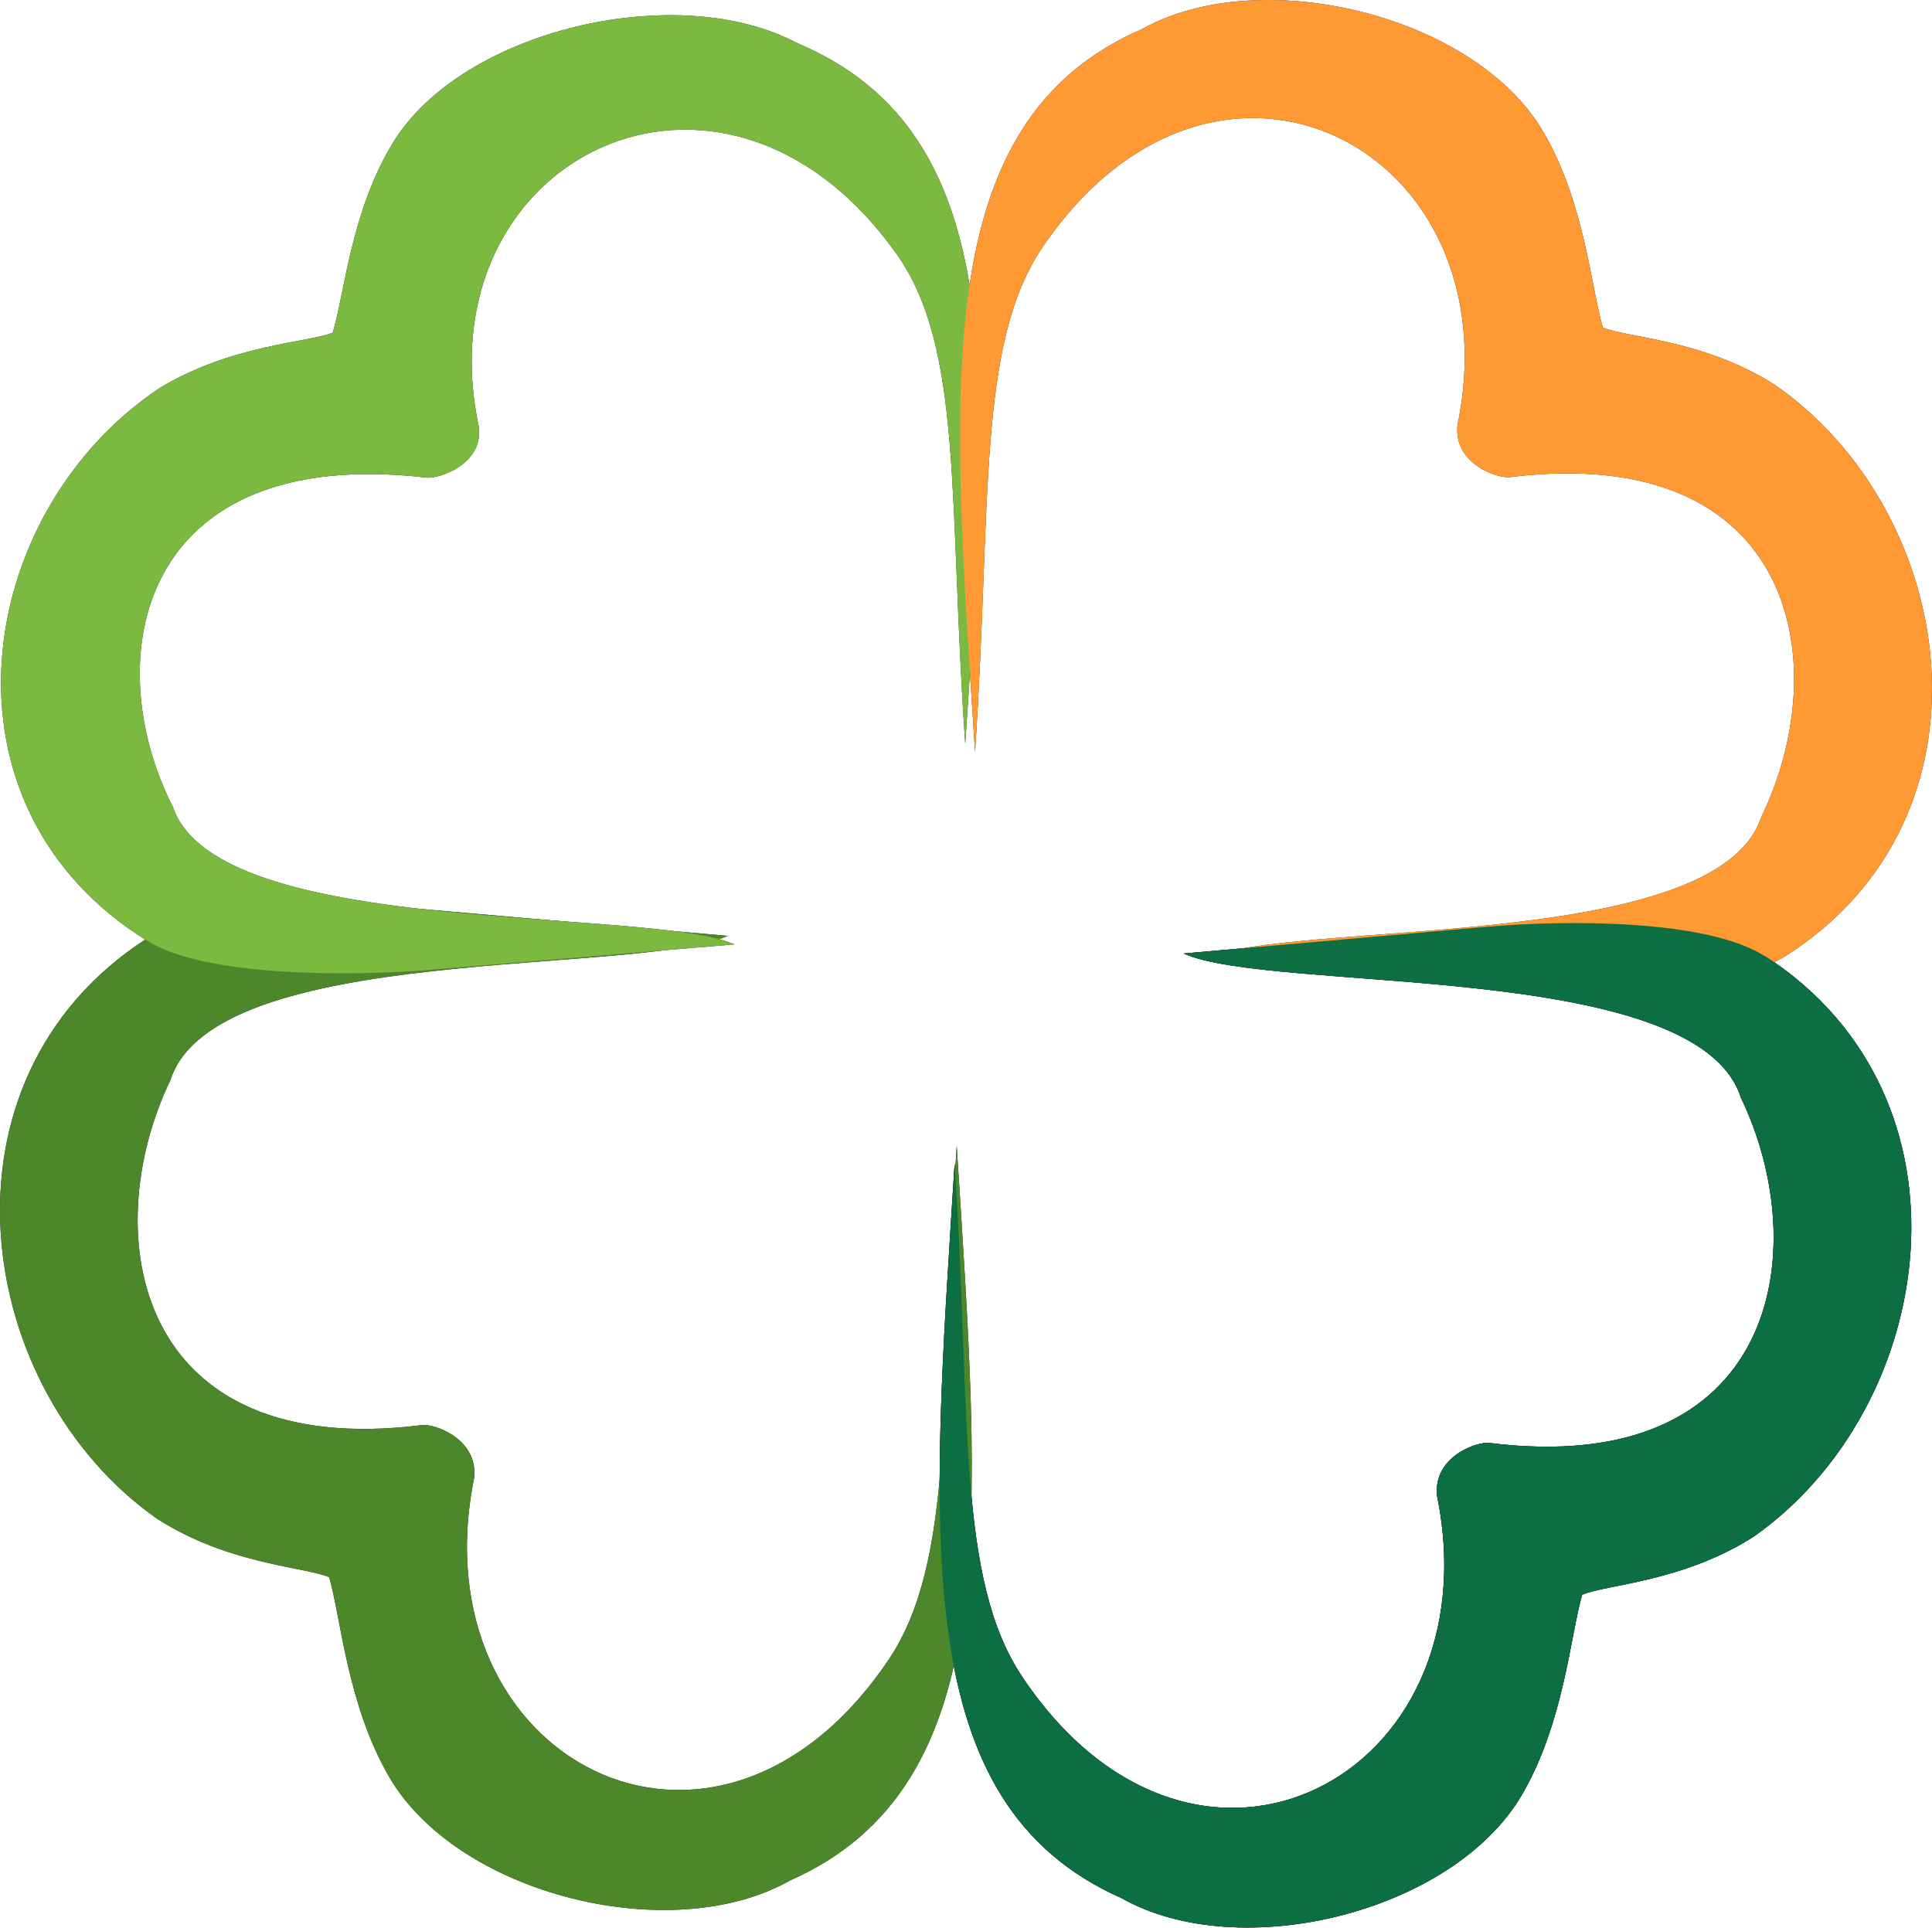 <svg xmlns="http://www.w3.org/2000/svg" viewBox="0 0 165.39 165.04"><defs><style>.cls-1{fill:#231f20;}.cls-2{fill:#4d872b;}.cls-2,.cls-3,.cls-4,.cls-5{fill-rule:evenodd;}.cls-3{fill:#7cb940;}.cls-4{fill:#f93;}.cls-5{fill:#0d6e41;}</style></defs><g id="Layer_2" data-name="Layer 2"><g id="Final"><g id="Final_3.0" data-name="Final 3.0"><g id="Final_logo" data-name="Final logo"><g id="Leaf"><path class="cls-1" d="M12.52,80.38c4.91-3.18,17-3.15,24-2.52L62.3,80.12c-7.7,3.46-43.93.5-47.71,12.35C8.25,105.63,11.52,125.11,36.15,122c1-.12,4.8,1.15,4.44,4.53-4.9,24.09,20.64,37.61,35.48,15.56,5.69-8.47,4.39-22.28,5.83-44C83.93,130,86,152.89,67.61,161c-10.13,5.73-28.41,1.23-34.29-8.87-3.6-6.18-4.13-13.63-5.14-17.1-2-.89-8.58-1.06-14.72-5C-2.28,119-6.21,92.5,12.52,80.38"/><path class="cls-1" d="M12.71,80.61c4.94,3,17.12,3,24.17,2.41l26-2.17c-7.76-3.3-44.27-.47-48.08-11.77C8.4,56.53,11.7,38,36.52,40.89c1,.12,4.83-1.09,4.48-4.31C36.06,13.6,61.8.71,76.75,21.74c5.74,8.08,4.43,21.24,5.88,41.94,2-30.35,4.15-52.21-14.41-60C58-1.75,39.6,2.54,33.67,12.17c-3.63,5.89-4.17,13-5.19,16.31-2,.84-8.65,1-14.83,4.75C-2.21,43.82-6.17,69.05,12.71,80.61"/><path class="cls-1" d="M152.86,81.84c-4.91,3.12-17,3.1-24,2.48l-25.79-2.24c7.7-3.4,43.93-.48,47.71-12.15,6.33-13,3.06-32.11-21.56-29.08-1,.12-4.8-1.13-4.45-4.46,4.9-23.71-20.64-37-35.47-15.31-5.7,8.34-4.4,21.92-5.83,43.28C81.46,33,79.36,10.48,97.78,2.48c10.12-5.64,28.4-1.21,34.29,8.73,3.59,6.08,4.13,13.41,5.14,16.83,2,.87,8.58,1,14.72,4.9,15.74,10.92,19.67,37,.93,48.9"/><path class="cls-1" d="M151.11,81.88c-4.91-3.18-17-3.15-24-2.52l-25.79,2.27c7.7,3.45,43.93.49,47.71,12.34,6.33,13.16,3.06,32.64-21.56,29.56-1-.12-4.8,1.15-4.45,4.53,4.9,24.09-20.64,37.61-35.47,15.56-5.7-8.47-4.4-22.28-5.83-44-2,31.83-4.13,54.75,14.29,62.88,10.12,5.73,28.4,1.23,34.29-8.87,3.59-6.18,4.13-13.63,5.14-17.1,2-.89,8.58-1.06,14.72-5,15.74-11.11,19.67-37.57.93-49.69"/><path class="cls-1" d="M151.11,81.88c-4.91-3.18-17-3.15-24-2.52l-25.79,2.27c7.7,3.45,43.93.49,47.71,12.34,6.33,13.16,3.06,32.64-21.56,29.56-1-.12-4.8,1.15-4.45,4.53,4.9,24.09-20.64,37.61-35.47,15.56-5.7-8.47-4.4-22.28-5.83-44-2,31.83-4.13,54.75,14.29,62.88,10.12,5.73,28.4,1.23,34.29-8.87,3.59-6.18,4.13-13.63,5.14-17.1,2-.89,8.58-1.06,14.72-5,15.74-11.11,19.67-37.57.93-49.69"/></g><g id="Leaf-2" data-name="Leaf"><path class="cls-2" d="M12.52,80.38c4.91-3.18,17-3.15,24-2.52L62.3,80.12c-7.7,3.46-43.93.5-47.71,12.35C8.25,105.63,11.52,125.11,36.15,122c1-.12,4.8,1.15,4.44,4.53-4.9,24.09,20.64,37.61,35.48,15.56,5.69-8.47,4.39-22.28,5.83-44C83.93,130,86,152.89,67.61,161c-10.13,5.73-28.41,1.23-34.29-8.87-3.6-6.18-4.13-13.63-5.14-17.1-2-.89-8.58-1.06-14.72-5C-2.28,119-6.21,92.5,12.52,80.38"/><path class="cls-3" d="M12.71,80.61c4.94,3,17.12,3,24.17,2.41l26-2.17c-7.76-3.3-44.27-.47-48.08-11.77C8.4,56.53,11.7,38,36.52,40.89c1,.12,4.83-1.09,4.48-4.31C36.06,13.6,61.8.71,76.75,21.74c5.74,8.08,4.43,21.24,5.88,41.94,2-30.35,4.15-52.21-14.41-60C58-1.75,39.6,2.54,33.67,12.17c-3.63,5.89-4.17,13-5.19,16.31-2,.84-8.65,1-14.83,4.75C-2.21,43.82-6.17,69.05,12.71,80.61"/><path class="cls-4" d="M152.86,81.84c-4.91,3.12-17,3.1-24,2.48l-25.79-2.24c7.7-3.4,43.93-.48,47.71-12.15,6.33-13,3.06-32.11-21.56-29.08-1,.12-4.8-1.13-4.45-4.46,4.9-23.71-20.64-37-35.47-15.31-5.7,8.34-4.4,21.92-5.83,43.28C81.46,33,79.36,10.48,97.78,2.48c10.12-5.64,28.4-1.21,34.29,8.73,3.59,6.08,4.13,13.41,5.14,16.83,2,.87,8.58,1,14.72,4.9,15.74,10.92,19.67,37,.93,48.9"/><path class="cls-5" d="M151.11,81.88c-4.91-3.18-17-3.15-24-2.52l-25.79,2.27c7.7,3.45,43.93.49,47.71,12.34,6.33,13.16,3.06,32.64-21.56,29.56-1-.12-4.8,1.15-4.45,4.53,4.9,24.09-20.64,37.61-35.47,15.56-5.7-8.47-4.4-22.28-5.83-44-2,31.83-4.13,54.75,14.29,62.88,10.12,5.73,28.4,1.23,34.29-8.87,3.59-6.18,4.13-13.63,5.14-17.1,2-.89,8.58-1.06,14.72-5,15.74-11.11,19.67-37.57.93-49.69"/></g></g></g></g></g></svg>